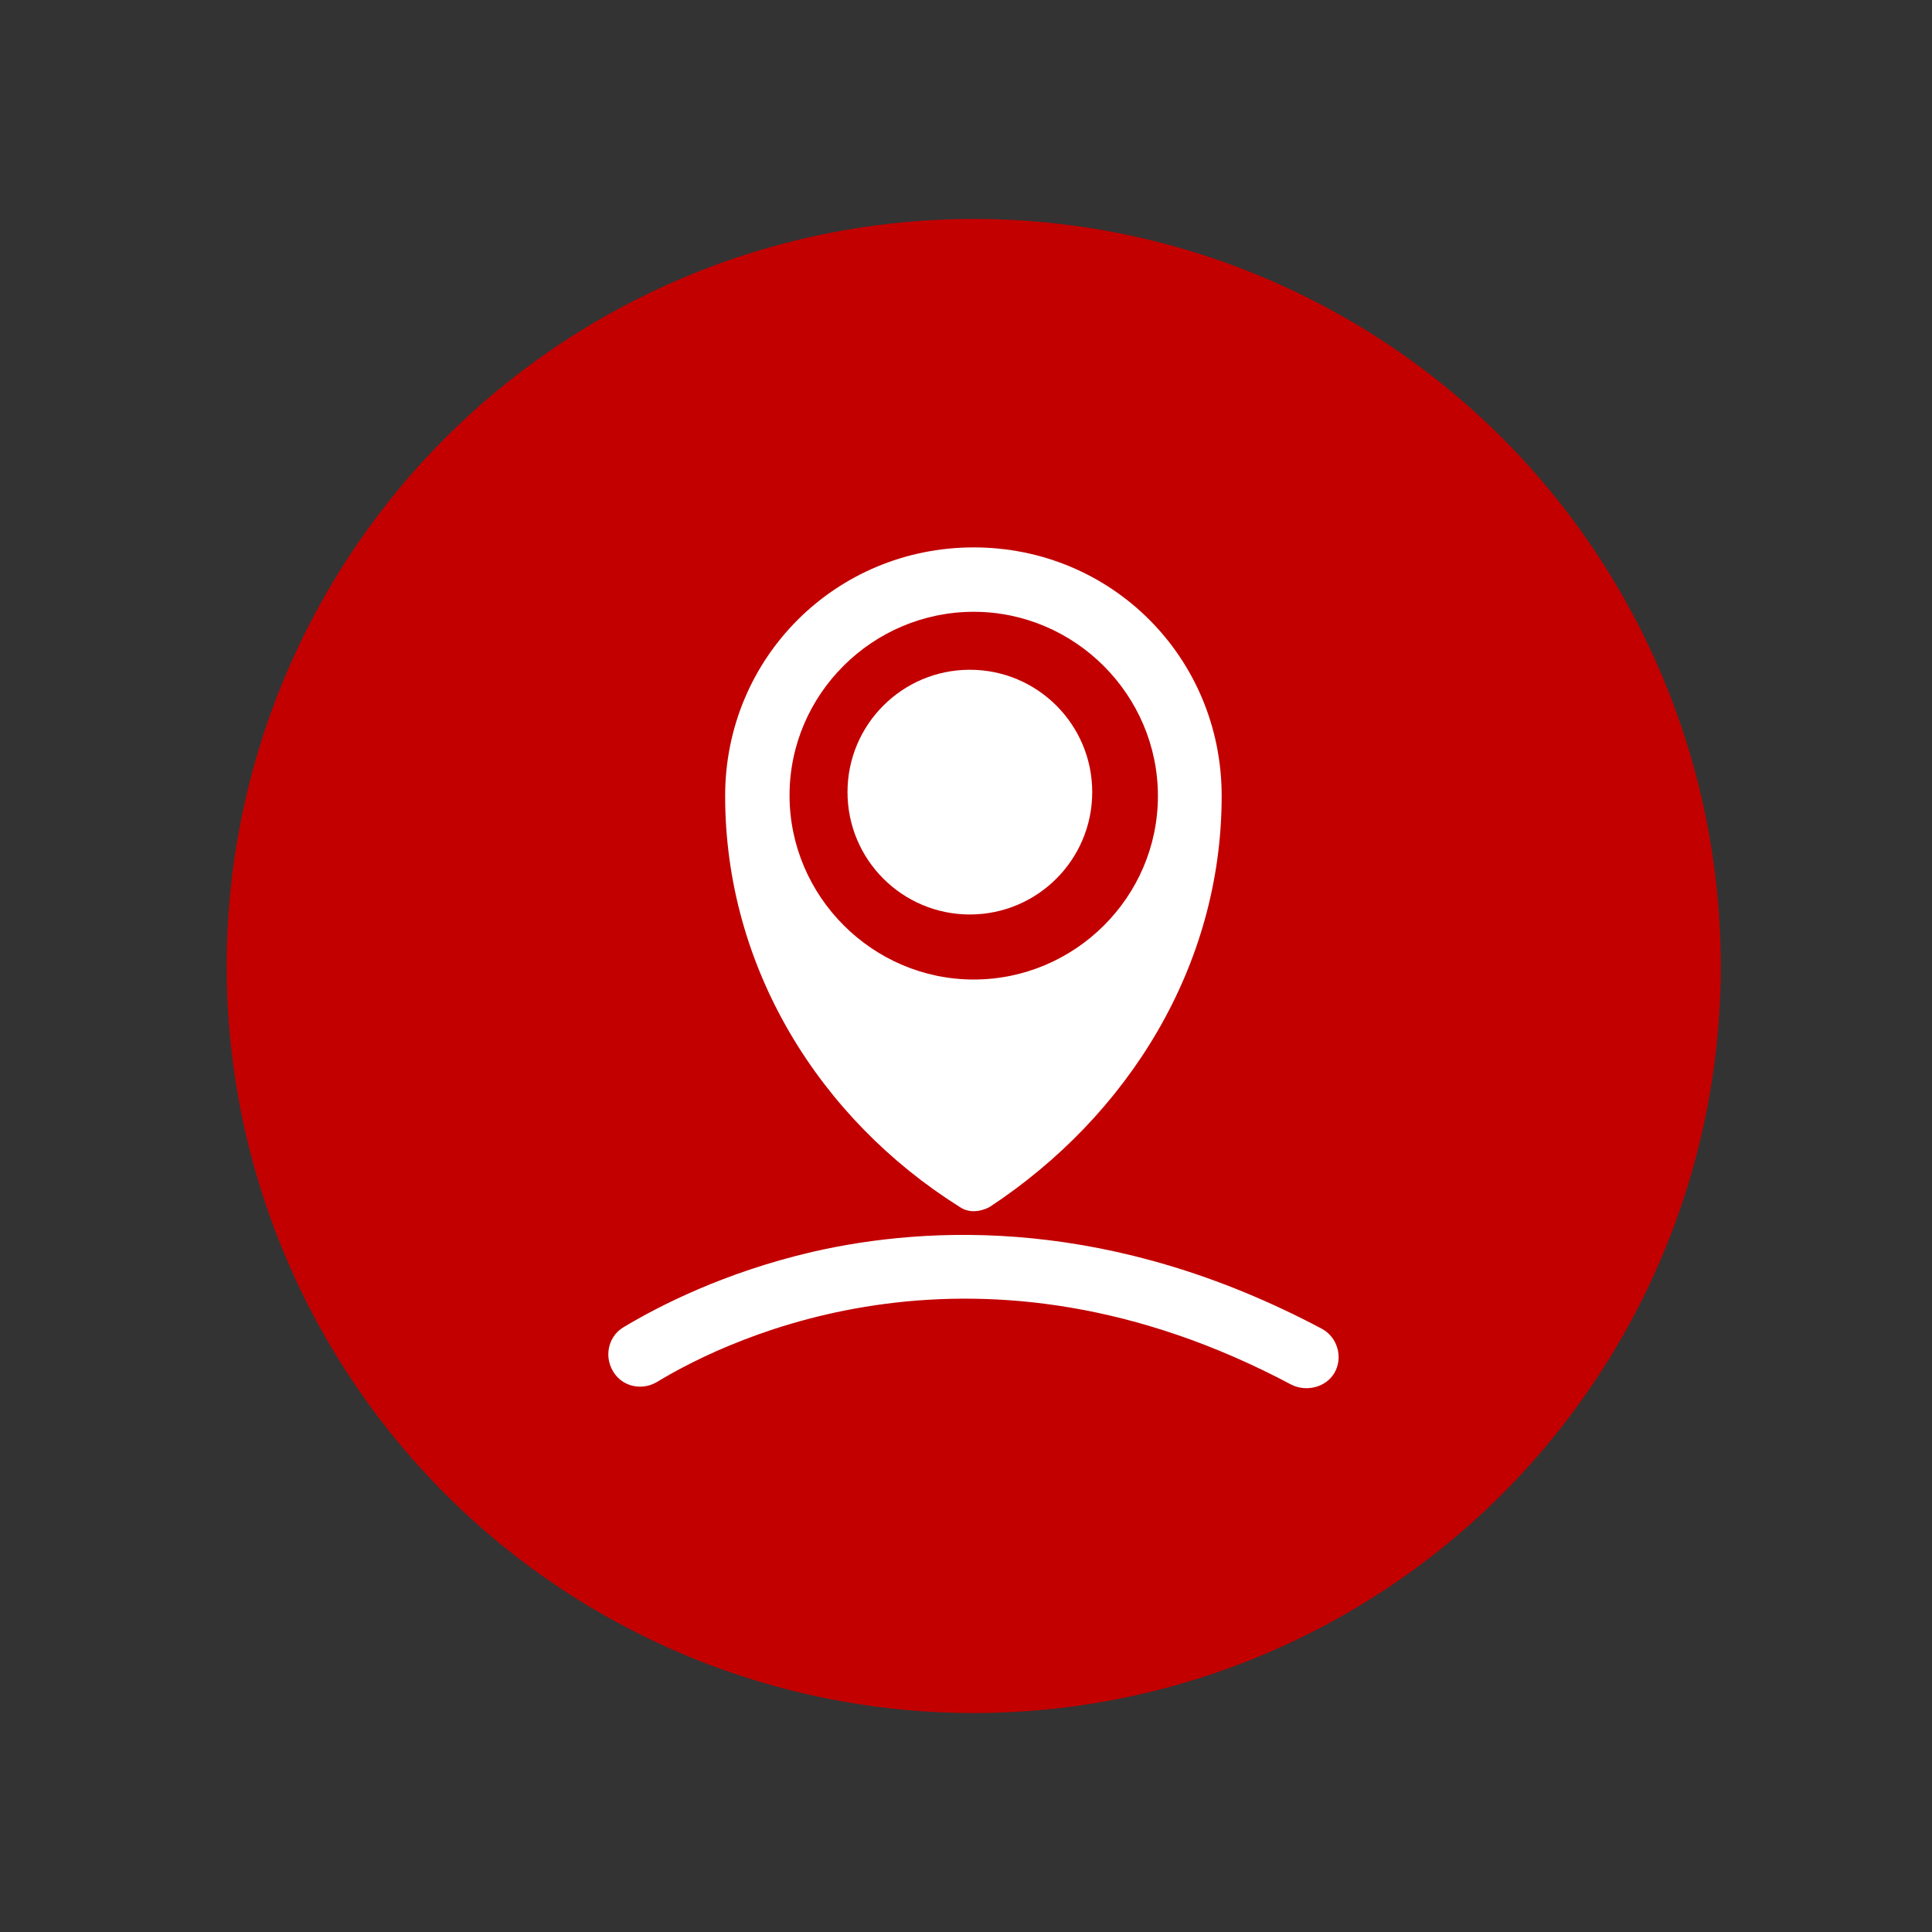 <?xml version="1.0" encoding="utf-8"?>
<!-- Generator: Adobe Illustrator 21.1.0, SVG Export Plug-In . SVG Version: 6.00 Build 0)  -->
<svg version="1.1" id="Layer_1" xmlns="http://www.w3.org/2000/svg" xmlns:xlink="http://www.w3.org/1999/xlink" x="0px" y="0px"
	 viewBox="0 0 300 300" style="enable-background:new 0 0 300 300;" xml:space="preserve">
<rect x="0" y="0" width="300" height="300" fill="#333333" stroke="none"/>
<style type="text/css">
	.st0{fill:#C20000;}
	.st1{fill:#FFFFFF;}
</style>
<circle class="st0" cx="151.2" cy="150" r="116"/>
<path class="st1" d="M200.5,215c-48.5-25.8-86.8-7.5-98.5-0.4c-2.2,1.3-5,0.8-6.5-1.2l0,0c-1.8-2.4-1.2-5.8,1.3-7.3
	c5.5-3.3,15.6-8.5,29.3-11.7c18.3-4.2,46.5-5.4,79.1,11.9c2.5,1.3,3.4,4.5,2,6.9l0,0C205.9,215.4,202.9,216.2,200.5,215z"/>
<g id="icons">
	<path id="pin" class="st1" d="M151.2,85c-21.4,0-38.6,17.1-38.6,38.6c0,26.6,14.6,50.1,36.4,63.8c1.3,0.9,3,0.9,4.7,0
		c21.4-14.1,36-37.3,36-63.8C189.7,102.1,172.6,85,151.2,85z M151.2,152.1c-15.7,0-28.6-12.9-28.6-28.6S135.5,95,151.2,95
		s28.6,12.9,28.6,28.6S166.9,152.1,151.2,152.1z"/>
	<g>
		<circle class="st1" cx="150.6" cy="123" r="19"/>
	</g>
</g>
</svg>
